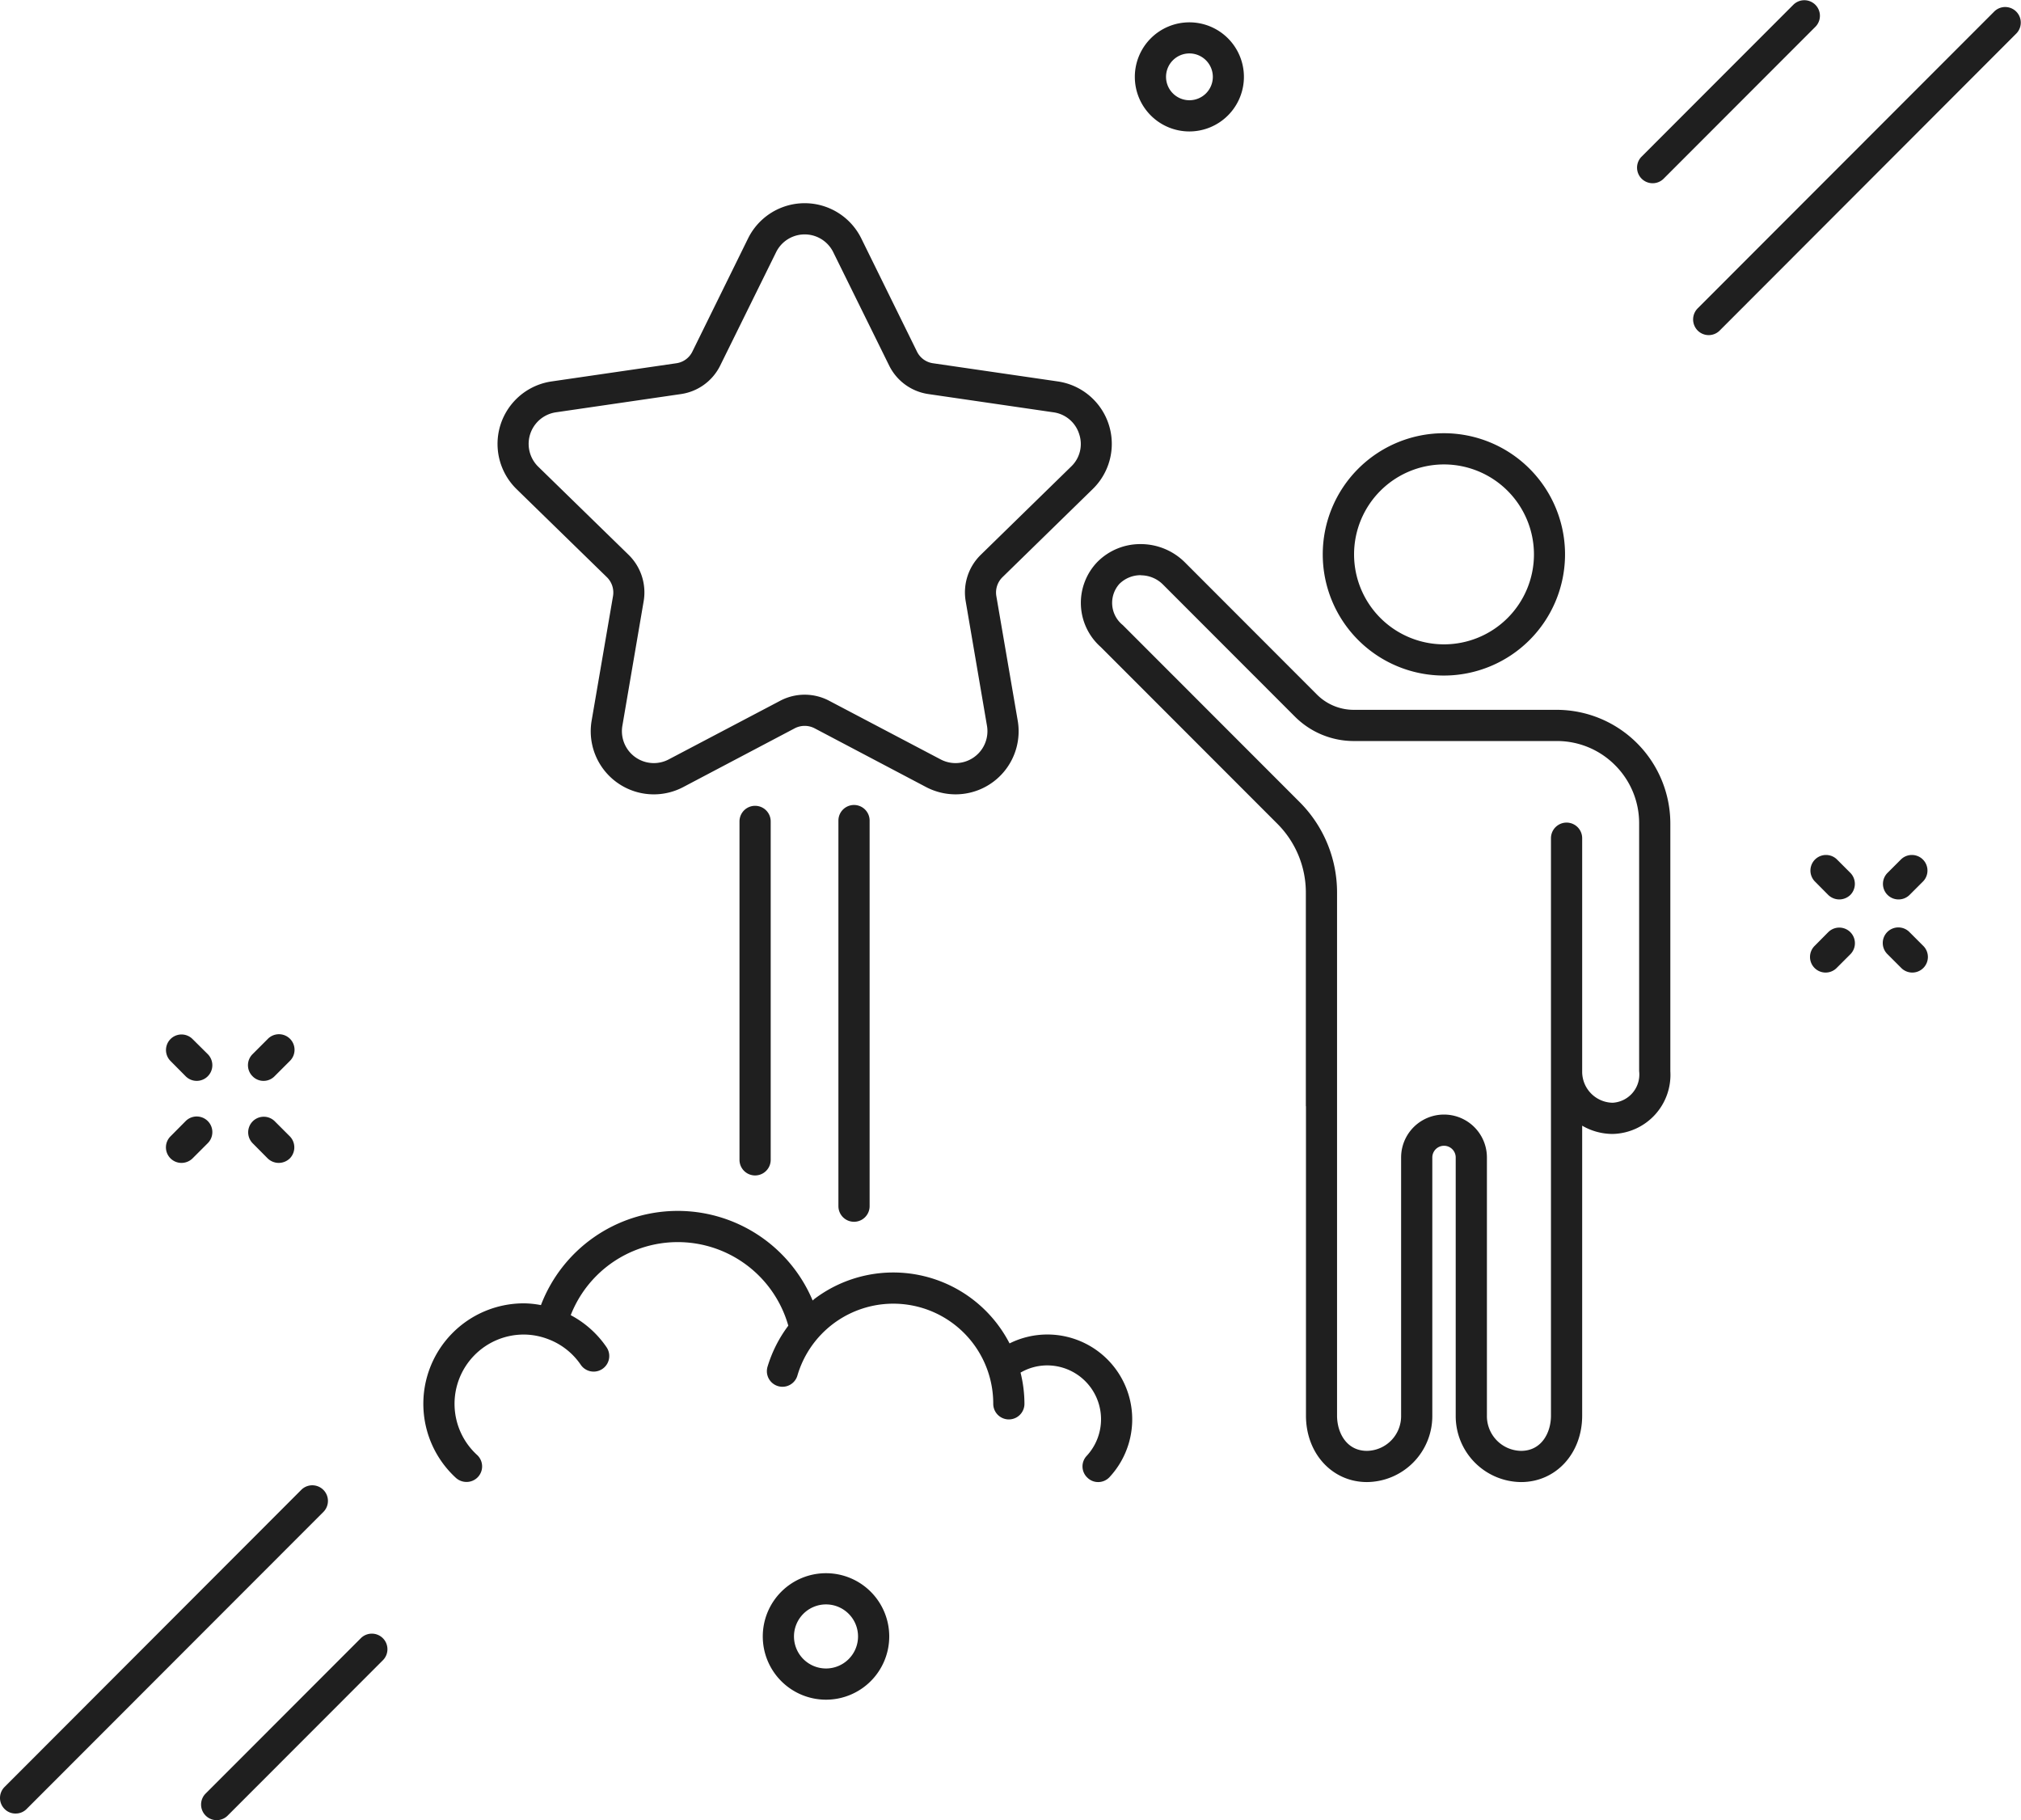 <svg xmlns="http://www.w3.org/2000/svg" width="171" height="154" viewBox="0 0 171 154">
  <defs>
    <style>
      .cls-1 {
        fill: #1f1f1f;
        fill-rule: evenodd;
      }
    </style>
  </defs>
  <path id="_11icon.svg_" data-name="11icon.svg " class="cls-1" d="M1365.61,1407.83l-25.1,25.13a1.316,1.316,0,0,1-1.87,0,1.334,1.334,0,0,1,0-1.87l25.11-25.13A1.319,1.319,0,0,1,1365.61,1407.83Zm-29.86,12.3a1.319,1.319,0,0,1-1.87-1.86l12.87-12.88a1.319,1.319,0,0,1,1.87,1.86Zm0.58,54.54v20.95a5,5,0,0,1-4.88,5.31,5.136,5.136,0,0,1-2.58-.7v24.53c0,3.2-2.22,5.62-5.17,5.62a5.581,5.581,0,0,1-5.53-5.62v-21.84a0.99,0.99,0,0,0-1.98,0v21.84a5.581,5.581,0,0,1-5.53,5.62c-2.94,0-5.16-2.42-5.16-5.62v-26.17a0.037,0.037,0,0,1-.01-0.03v-18.03a8.224,8.224,0,0,0-2.41-5.84l-14.94-14.95a4.987,4.987,0,0,1-.29-7.2,5.1,5.1,0,0,1,3.66-1.51h0.05a5.29,5.29,0,0,1,3.72,1.57l11.14,11.15a4.4,4.4,0,0,0,3.14,1.3h17.16A9.628,9.628,0,0,1,1336.33,1474.67Zm-4.68-4.94a6.921,6.921,0,0,0-4.93-2.04h-17.16a7.043,7.043,0,0,1-5.01-2.08l-11.14-11.15a2.652,2.652,0,0,0-1.87-.79,0.037,0.037,0,0,0-.03-0.01,2.55,2.55,0,0,0-1.8.74,2.408,2.408,0,0,0,.29,3.48l14.94,14.95a10.809,10.809,0,0,1,3.19,7.7v44.23c0,1.43.79,2.98,2.53,2.98a2.937,2.937,0,0,0,2.89-2.98v-21.84a3.63,3.63,0,1,1,7.26,0v21.84a2.937,2.937,0,0,0,2.89,2.98c1.74,0,2.53-1.55,2.53-2.98v-48.85a1.32,1.32,0,1,1,2.64,0v19.77a2.625,2.625,0,0,0,2.58,2.61,2.392,2.392,0,0,0,2.24-2.67v-20.95A6.927,6.927,0,0,0,1331.65,1469.73Zm-14.47-7.58a10.25,10.25,0,1,1,10.24-10.25A10.255,10.255,0,0,1,1317.18,1462.15Zm0-17.86a7.61,7.61,0,1,0,7.61,7.61A7.618,7.618,0,0,0,1317.18,1444.29Zm-21.54-28.17a4.615,4.615,0,1,1,4.61-4.62A4.62,4.62,0,0,1,1295.64,1416.12Zm0-6.6a1.98,1.98,0,1,0,1.98,1.98A1.985,1.985,0,0,0,1295.64,1409.52Zm-15.82,44.31a1.817,1.817,0,0,0-.52,1.59l1.81,10.54a5.335,5.335,0,0,1-5.25,6.24,5.388,5.388,0,0,1-2.49-.61l-9.45-4.98a1.823,1.823,0,0,0-1.67,0l-9.45,4.98a5.337,5.337,0,0,1-7.74-5.63l1.81-10.54a1.817,1.817,0,0,0-.52-1.59l-7.65-7.46a5.342,5.342,0,0,1,2.96-9.1l10.57-1.54a1.784,1.784,0,0,0,1.35-.98l4.72-9.59a5.34,5.34,0,0,1,9.57,0l4.72,9.59a1.784,1.784,0,0,0,1.35.98l10.57,1.54a5.336,5.336,0,0,1,2.95,9.1Zm6.49-12.11a2.657,2.657,0,0,0-2.18-1.84l-10.56-1.54a4.407,4.407,0,0,1-3.34-2.42l-4.73-9.59a2.694,2.694,0,0,0-4.83,0l-4.73,9.59a4.407,4.407,0,0,1-3.34,2.42l-10.56,1.54a2.7,2.7,0,0,0-1.5,4.6l7.65,7.46a4.446,4.446,0,0,1,1.27,3.93l-1.8,10.53a2.7,2.7,0,0,0,3.91,2.85l9.45-4.97a4.436,4.436,0,0,1,4.13,0l9.45,4.97a2.7,2.7,0,0,0,3.91-2.85l-1.8-10.53a4.446,4.446,0,0,1,1.27-3.93l7.64-7.46A2.632,2.632,0,0,0,1286.31,1441.72Zm-28.74,61.4v-28.63a1.32,1.32,0,1,1,2.64,0v28.63A1.32,1.32,0,1,1,1257.57,1503.12Zm8.37,3.92v-32.62a1.32,1.32,0,1,1,2.64,0v32.62A1.32,1.32,0,0,1,1265.94,1507.04Zm-25.17,8.37a12.388,12.388,0,0,1,22.99-.39,1.2,1.2,0,0,0,.12-0.11,11.066,11.066,0,0,1,16.54,3.74,7.178,7.178,0,0,1,8.46,11.31,1.311,1.311,0,0,1-.97.42,1.281,1.281,0,0,1-.89-0.36,1.3,1.3,0,0,1-.07-1.86,4.557,4.557,0,0,0-3.33-7.65,4.49,4.49,0,0,0-2.27.61,10.972,10.972,0,0,1,.33,2.64,1.32,1.32,0,0,1-2.64,0,8.455,8.455,0,0,0-16.57-2.39,1.318,1.318,0,1,1-2.53-.74,11.091,11.091,0,0,1,1.76-3.48,9.724,9.724,0,0,0-18.41-.89,8.448,8.448,0,0,1,3.03,2.71,1.32,1.32,0,0,1-2.18,1.49,5.806,5.806,0,0,0-2.84-2.2h0a5.8,5.8,0,0,0-1.99-.36,5.86,5.86,0,0,0-3.95,10.18,1.315,1.315,0,0,1-.89,2.29,1.343,1.343,0,0,1-.89-0.34,8.5,8.5,0,0,1,5.73-14.77A7.858,7.858,0,0,1,1240.77,1515.41Zm-26.52,43.2a1.319,1.319,0,0,1-1.87-1.86l13.13-13.14a1.319,1.319,0,1,1,1.87,1.86Zm-17-.57a1.292,1.292,0,0,1-.93.38,1.276,1.276,0,0,1-.93-0.38,1.316,1.316,0,0,1,0-1.87l25.1-25.13a1.322,1.322,0,1,1,1.87,1.87Zm21.33-54.66a1.352,1.352,0,0,1-.93-0.38l-1.28-1.29a1.319,1.319,0,0,1,1.86-1.87l1.29,1.29a1.334,1.334,0,0,1,0,1.87A1.358,1.358,0,0,1,1218.58,1503.38Zm-0.35-7.33a1.3,1.3,0,0,1-.93.39,1.286,1.286,0,0,1-.93-0.39,1.316,1.316,0,0,1,0-1.87l1.28-1.28a1.319,1.319,0,1,1,1.87,1.86Zm-6.94,6.95a1.352,1.352,0,0,1-.93.38,1.315,1.315,0,0,1-.93-2.25l1.28-1.29a1.322,1.322,0,0,1,1.87,1.87Zm0.35-6.56a1.32,1.32,0,0,1-.93-0.39l-1.28-1.29a1.315,1.315,0,0,1,1.86-1.86l1.29,1.28A1.325,1.325,0,0,1,1211.64,1496.44Zm53.25,41.65a5.35,5.35,0,1,1-5.35,5.35A5.348,5.348,0,0,1,1264.89,1538.09Zm0,8.06a2.71,2.71,0,1,0-2.71-2.71A2.712,2.712,0,0,0,1264.89,1546.15Zm85.73-65.06a1.352,1.352,0,0,1-.93-0.38l-1.14-1.15a1.319,1.319,0,0,1,1.87-1.86l1.14,1.14a1.334,1.334,0,0,1,0,1.87A1.358,1.358,0,0,1,1350.62,1481.09Zm-0.93,2.77a1.322,1.322,0,0,1,1.87,1.87l-1.14,1.14a1.319,1.319,0,1,1-1.87-1.86Zm6.88-3.15a1.317,1.317,0,0,1-.93.38,1.315,1.315,0,0,1-.93-2.25l1.14-1.14a1.319,1.319,0,0,1,1.87,1.86Zm0,3.15,1.15,1.15a1.319,1.319,0,1,1-1.87,1.86l-1.14-1.14A1.319,1.319,0,1,1,1356.57,1483.86Z" transform="translate(-1195 -1405)"/>
</svg>
